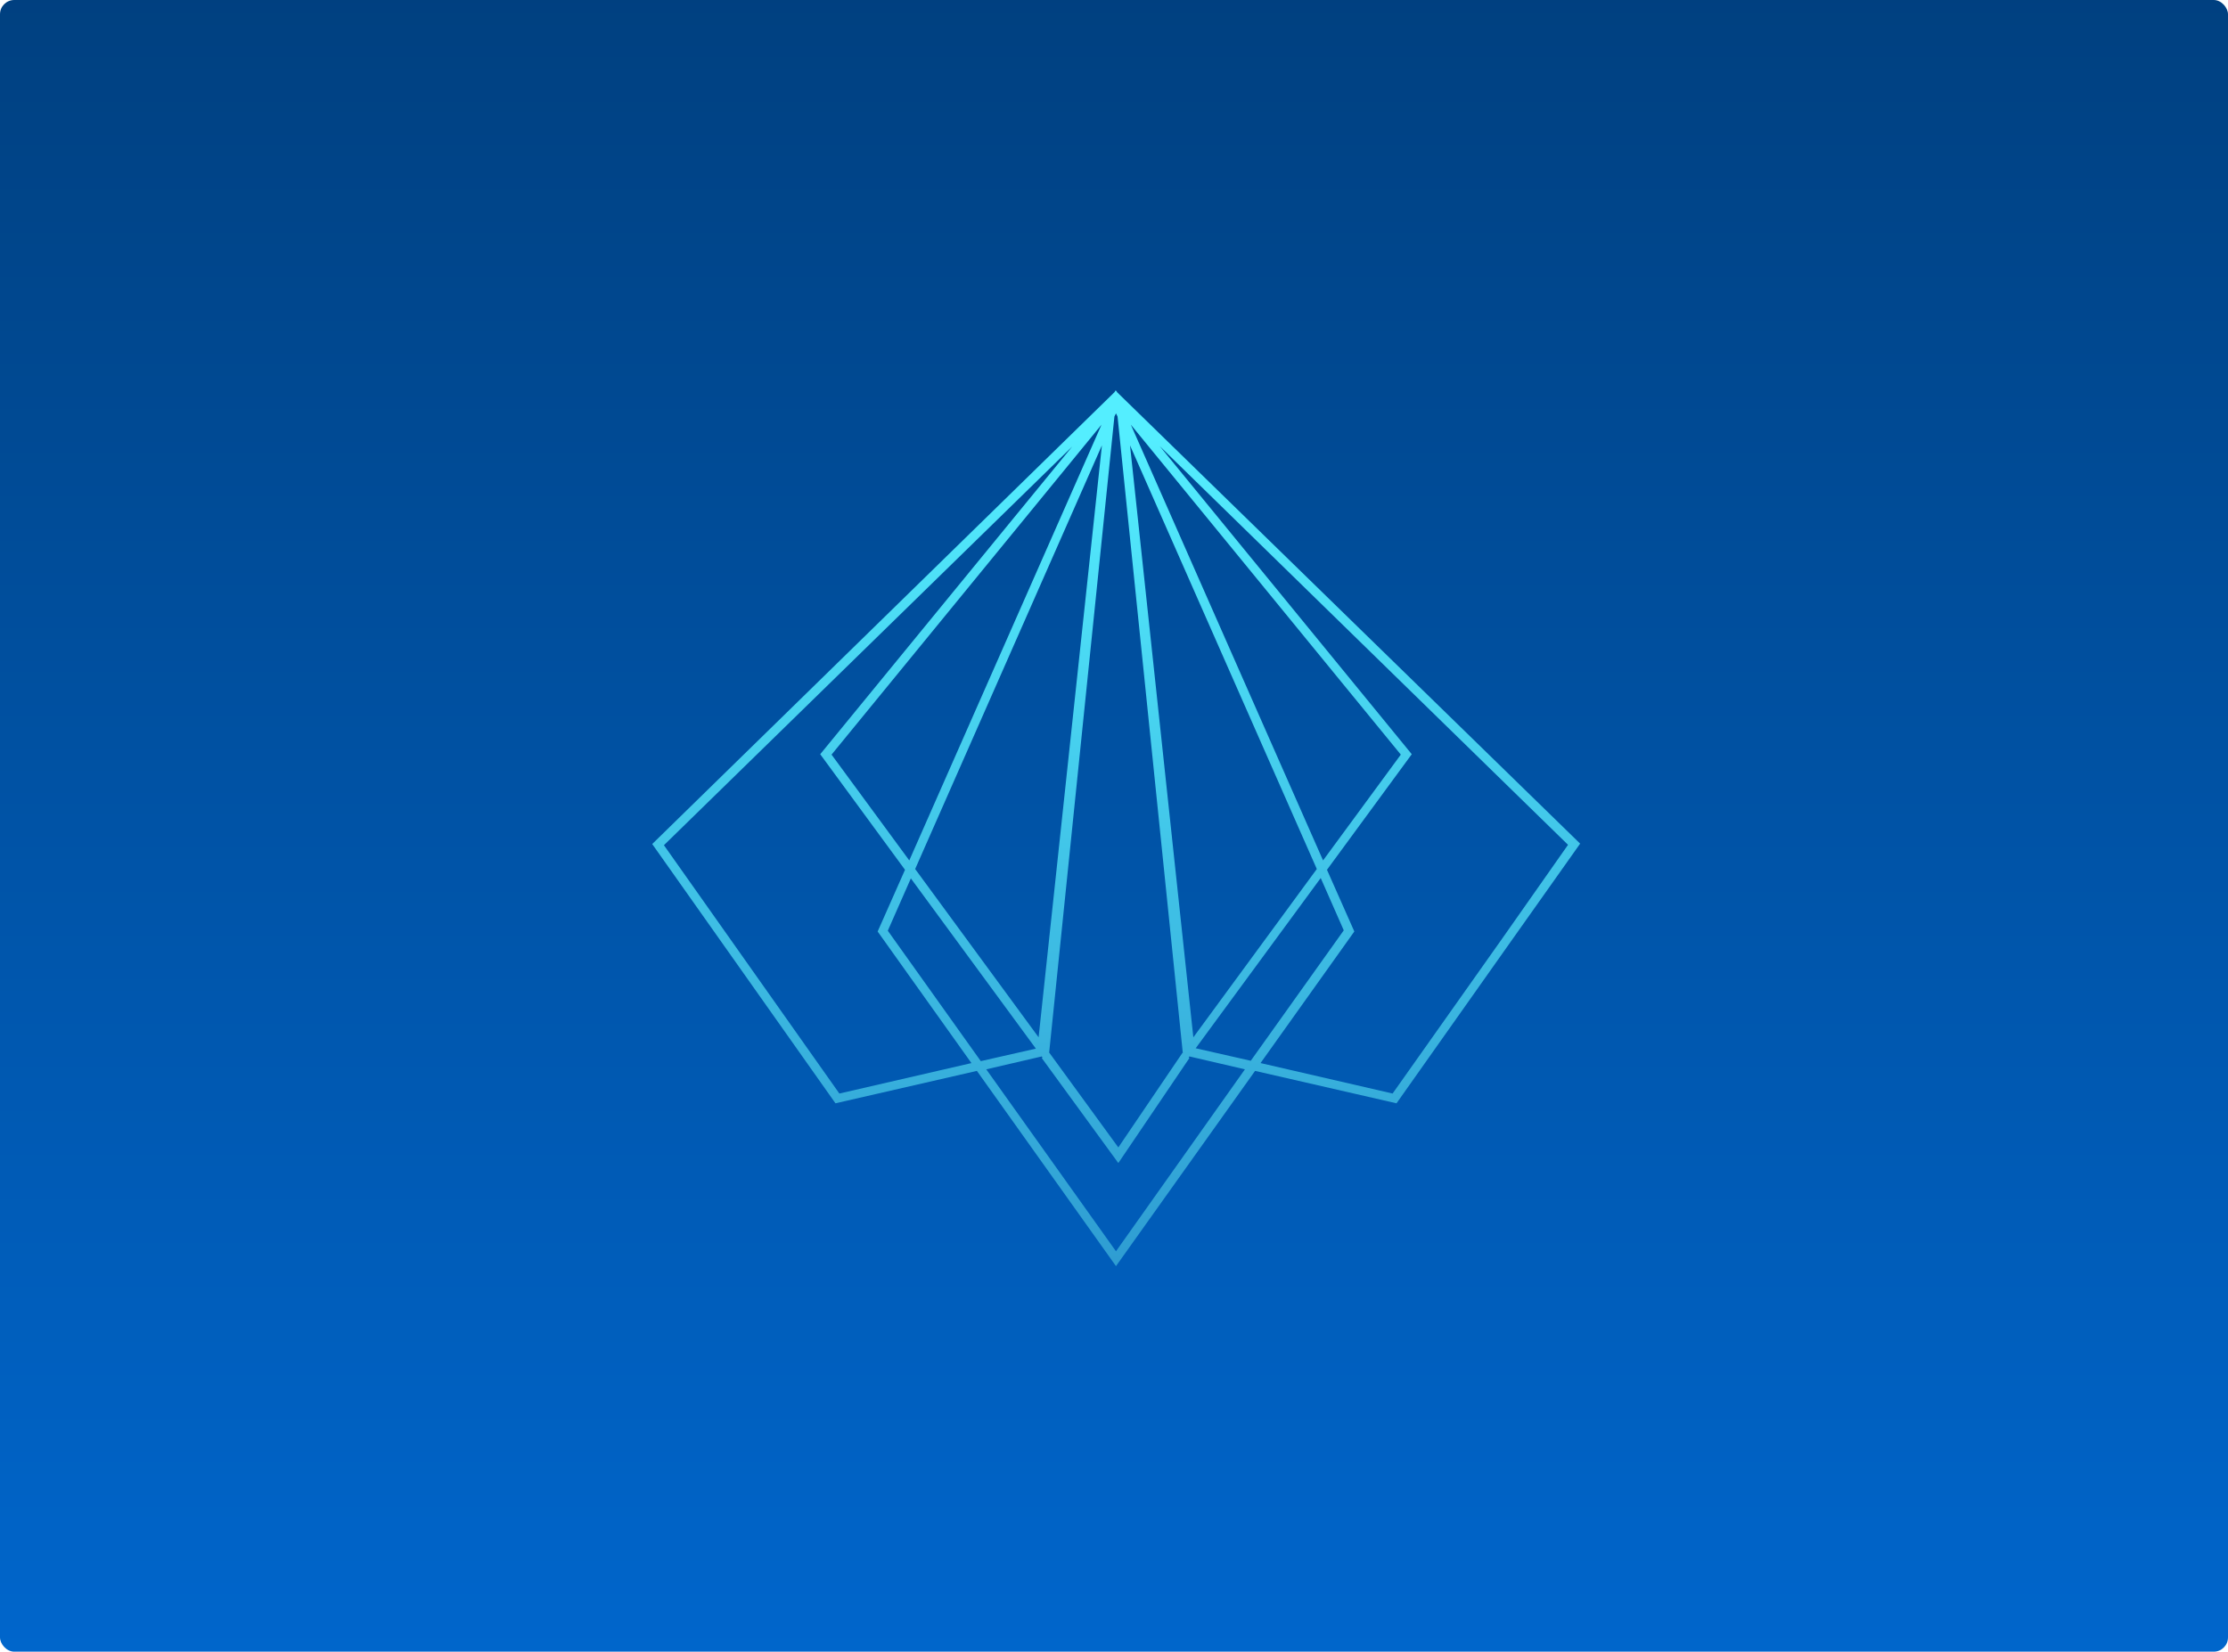 <svg xmlns="http://www.w3.org/2000/svg" xmlns:xlink="http://www.w3.org/1999/xlink" width="468" height="347" viewBox="0 0 468 347"><defs><style>.a{fill:url(#a);}.b{fill:url(#b);}</style><linearGradient id="a" x2="0" y2="1" gradientUnits="objectBoundingBox"><stop offset="0" stop-color="#004080"/><stop offset="1" stop-color="#06c"/></linearGradient><linearGradient id="b" x1="0.5" y1="0.032" x2="0.5" y2="1.004" gradientUnits="objectBoundingBox"><stop offset="0" stop-color="#54eeff"/><stop offset="1" stop-color="#1c75bc"/></linearGradient></defs><rect class="a" width="468" height="347" rx="3"/><path class="b" d="M97.663.41v0L97.581.328V.082l-.164.082L97.252,0V.246h0L97.17.164V.328L0,95.322l38.491,54.47L68.2,142.984,97.417,184l29.217-41.016,29.709,6.809,23.882-33.8L194.915,95.24Zm-3.2,11.156-13.3,124.362L55.233,100.572ZM54,98.768,37.67,76.537,94.38,7.219Zm26.591,39.54-11.572,2.625-19.533-27.4,4.842-10.992ZM97.088,5.5l.328-.656.328.656L111.45,139.21h-.082L97.909,159.062,83.383,139.128h0Zm16.578,130.432-13.3-124.362L139.6,100.572Zm26.755-33.469,4.842,10.992-19.533,27.4-11.572-2.625ZM100.535,7.219l56.71,69.318L140.913,98.768ZM39.311,147.741,2.462,95.568,88.225,11.813,35.29,76.455,53.1,100.737,47.354,113.7l19.7,27.645Zm58.105,33.141L70.169,142.655l11.654-2.707.164.246-.164.082,16.086,22.067,14.937-22.067-.164-.082.164-.246,11.654,2.707Zm81.249-65.873-23.144,32.731-27.74-6.4,19.7-27.645-5.745-12.961,17.809-24.282L106.608,11.731l85.763,83.756Z" transform="translate(137 82)"/></svg>